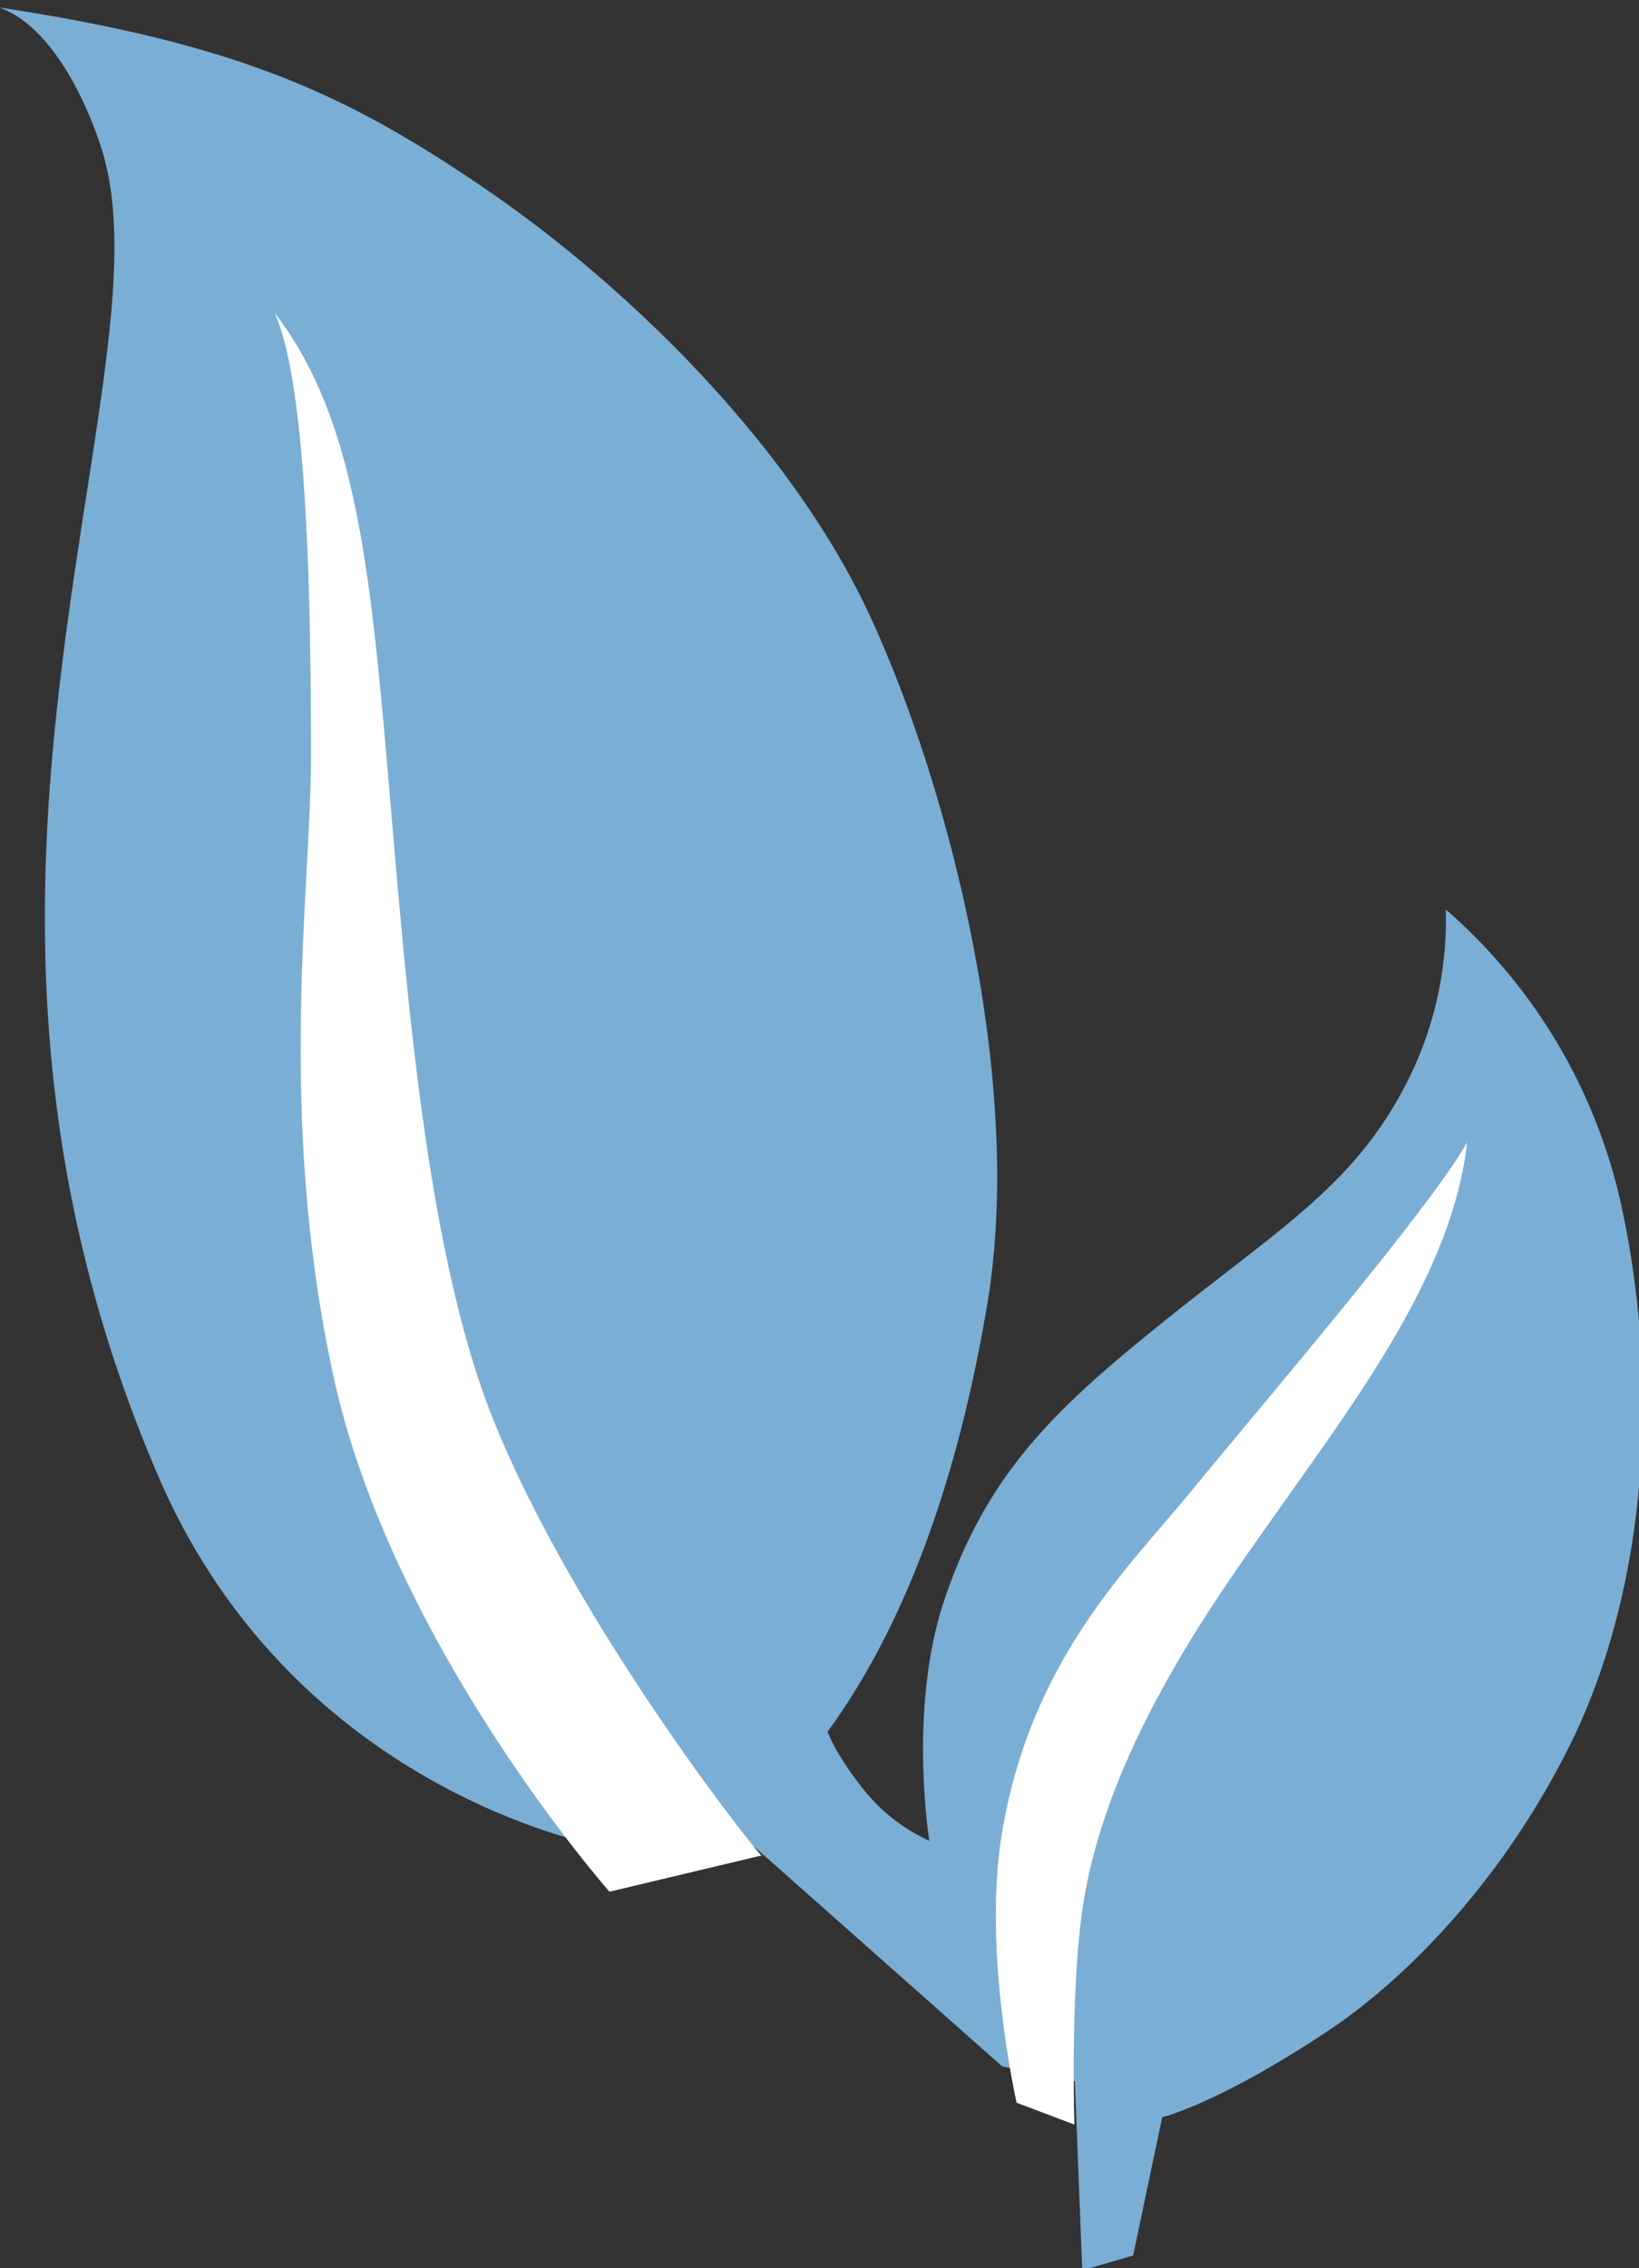 <svg id="Layer_1" data-name="Layer 1" xmlns="http://www.w3.org/2000/svg" viewBox="0 0 222 307"><rect x="0" y="0" width="222" height="307" fill="#333333" stroke="none"/><defs><style>.cls-1{fill:#7aaed5;}.cls-2{fill:#fff;}</style></defs><title>icon-reinsubstanz</title><path class="cls-1" d="M82.55,250.14s-42.34-6.89-61.06-50.22S4.76,118.19,8.7,87.66s9.85-53.18,4.92-67.95C10.67,10.85,5.74,3-.17,1c32.5,4.92,47.27,11.82,66,24.62S107.17,60.09,118,83.72s20.68,63,15.76,92.57S120,223.56,112.1,234.39c0,0,1,3,4.92,7.88a24.2,24.2,0,0,0,8.86,6.89s-2.9-17.87,2-32.5c5.91-17.73,15.76-26.59,30.53-38.41s24.62-17.73,31.51-30.53a48.52,48.52,0,0,0,5.91-24.62,74.15,74.15,0,0,1,23.63,39.39c5.91,26.59,3,54.06-6.89,73.86s-23.63,32.5-32.5,38.41c-15,10-22.65,11.82-22.65,11.82l-3.94,18.71-6.89,2-1-25.6-9.85-2-34.47-30.53Z"/><path class="cls-2" d="M82.55,256.05S53,222.57,45.13,186.13c-7.67-35.5-3-66-3-83.7,0-27.57-1-51.21-4.92-60.07C47.1,55.16,49.72,73,52,98.49c2.64,29.22,4.92,68.93,14.77,93.55,11.46,28.65,37.83,61.45,36.44,59.09Z"/><path class="cls-2" d="M137.7,284.61s-4.65-20.36-2-36.44c3.94-23.63,17.21-36,25.6-46.28,8.86-10.83,32.5-38.41,37.42-47.27-2,17.73-14.77,34.47-26.59,51.21-7.89,11.18-22.65,31.51-25.6,53.18-1.56,11.42-1,28.56-1,28.56Z"/></svg>